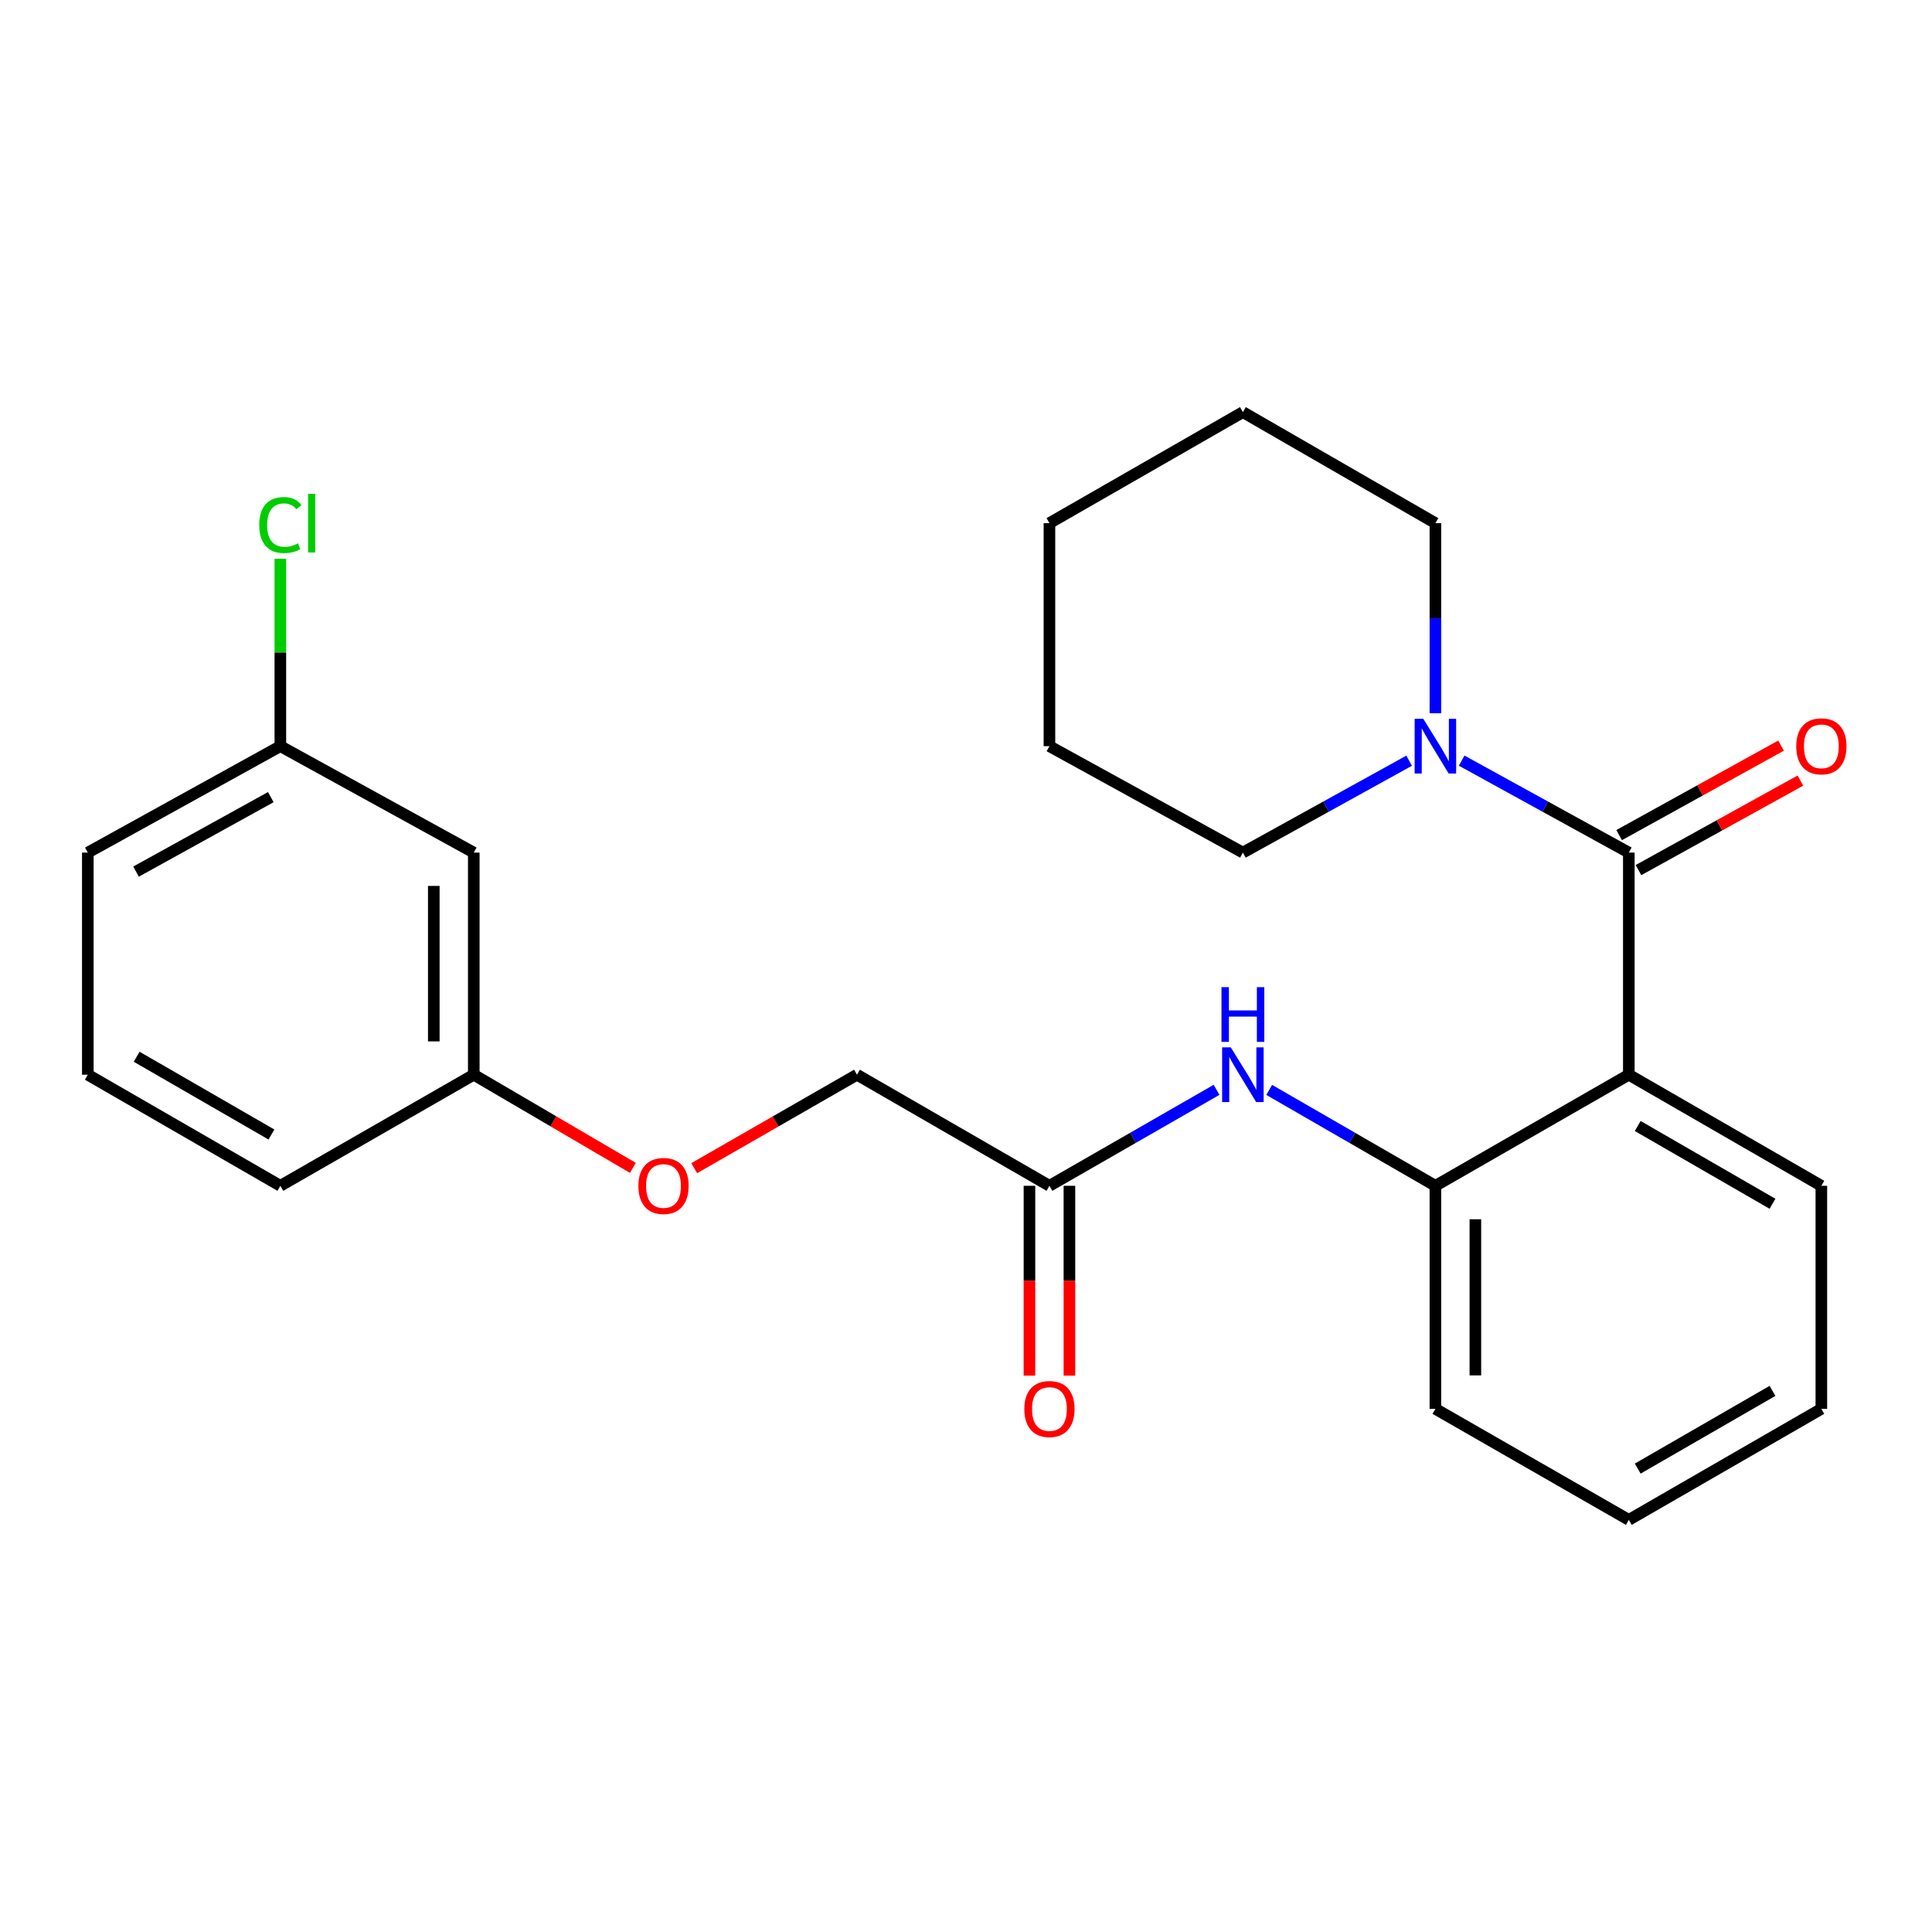 <?xml version='1.0' encoding='iso-8859-1'?>
<svg version='1.1' baseProfile='full'
              xmlns='http://www.w3.org/2000/svg'
                      xmlns:rdkit='http://www.rdkit.org/xml'
                      xmlns:xlink='http://www.w3.org/1999/xlink'
                  xml:space='preserve'
width='1000px' height='1000px' viewBox='0 0 1000 1000'>
<!-- END OF HEADER -->
<rect style='opacity:1.0;fill:#FFFFFF;stroke:none' width='1000' height='1000' x='0' y='0'> </rect>
<path class='bond-0' d='M 843.074,441.304 L 843.074,556.271' style='fill:none;fill-rule:evenodd;stroke:#000000;stroke-width:6px;stroke-linecap:butt;stroke-linejoin:miter;stroke-opacity:1' />
<path class='bond-1' d='M 843.074,441.304 L 799.815,417.501' style='fill:none;fill-rule:evenodd;stroke:#000000;stroke-width:6px;stroke-linecap:butt;stroke-linejoin:miter;stroke-opacity:1' />
<path class='bond-1' d='M 799.815,417.501 L 756.556,393.698' style='fill:none;fill-rule:evenodd;stroke:#0000FF;stroke-width:6px;stroke-linecap:butt;stroke-linejoin:miter;stroke-opacity:1' />
<path class='bond-5' d='M 848.079,450.358 L 889.984,427.195' style='fill:none;fill-rule:evenodd;stroke:#000000;stroke-width:6px;stroke-linecap:butt;stroke-linejoin:miter;stroke-opacity:1' />
<path class='bond-5' d='M 889.984,427.195 L 931.888,404.031' style='fill:none;fill-rule:evenodd;stroke:#FF0000;stroke-width:6px;stroke-linecap:butt;stroke-linejoin:miter;stroke-opacity:1' />
<path class='bond-5' d='M 838.069,432.249 L 879.973,409.085' style='fill:none;fill-rule:evenodd;stroke:#000000;stroke-width:6px;stroke-linecap:butt;stroke-linejoin:miter;stroke-opacity:1' />
<path class='bond-5' d='M 879.973,409.085 L 921.877,385.922' style='fill:none;fill-rule:evenodd;stroke:#FF0000;stroke-width:6px;stroke-linecap:butt;stroke-linejoin:miter;stroke-opacity:1' />
<path class='bond-2' d='M 843.074,556.271 L 742.959,613.772' style='fill:none;fill-rule:evenodd;stroke:#000000;stroke-width:6px;stroke-linecap:butt;stroke-linejoin:miter;stroke-opacity:1' />
<path class='bond-12' d='M 843.074,556.271 L 942.729,613.772' style='fill:none;fill-rule:evenodd;stroke:#000000;stroke-width:6px;stroke-linecap:butt;stroke-linejoin:miter;stroke-opacity:1' />
<path class='bond-12' d='M 847.681,582.818 L 917.44,623.069' style='fill:none;fill-rule:evenodd;stroke:#000000;stroke-width:6px;stroke-linecap:butt;stroke-linejoin:miter;stroke-opacity:1' />
<path class='bond-14' d='M 742.959,369.171 L 742.959,319.975' style='fill:none;fill-rule:evenodd;stroke:#0000FF;stroke-width:6px;stroke-linecap:butt;stroke-linejoin:miter;stroke-opacity:1' />
<path class='bond-14' d='M 742.959,319.975 L 742.959,270.778' style='fill:none;fill-rule:evenodd;stroke:#000000;stroke-width:6px;stroke-linecap:butt;stroke-linejoin:miter;stroke-opacity:1' />
<path class='bond-15' d='M 729.373,393.728 L 686.344,417.516' style='fill:none;fill-rule:evenodd;stroke:#0000FF;stroke-width:6px;stroke-linecap:butt;stroke-linejoin:miter;stroke-opacity:1' />
<path class='bond-15' d='M 686.344,417.516 L 643.316,441.304' style='fill:none;fill-rule:evenodd;stroke:#000000;stroke-width:6px;stroke-linecap:butt;stroke-linejoin:miter;stroke-opacity:1' />
<path class='bond-3' d='M 742.959,613.772 L 699.946,588.95' style='fill:none;fill-rule:evenodd;stroke:#000000;stroke-width:6px;stroke-linecap:butt;stroke-linejoin:miter;stroke-opacity:1' />
<path class='bond-3' d='M 699.946,588.95 L 656.932,564.128' style='fill:none;fill-rule:evenodd;stroke:#0000FF;stroke-width:6px;stroke-linecap:butt;stroke-linejoin:miter;stroke-opacity:1' />
<path class='bond-16' d='M 742.959,613.772 L 742.959,729.222' style='fill:none;fill-rule:evenodd;stroke:#000000;stroke-width:6px;stroke-linecap:butt;stroke-linejoin:miter;stroke-opacity:1' />
<path class='bond-16' d='M 763.651,631.089 L 763.651,711.904' style='fill:none;fill-rule:evenodd;stroke:#000000;stroke-width:6px;stroke-linecap:butt;stroke-linejoin:miter;stroke-opacity:1' />
<path class='bond-4' d='M 629.689,564.096 L 586.439,588.934' style='fill:none;fill-rule:evenodd;stroke:#0000FF;stroke-width:6px;stroke-linecap:butt;stroke-linejoin:miter;stroke-opacity:1' />
<path class='bond-4' d='M 586.439,588.934 L 543.189,613.772' style='fill:none;fill-rule:evenodd;stroke:#000000;stroke-width:6px;stroke-linecap:butt;stroke-linejoin:miter;stroke-opacity:1' />
<path class='bond-6' d='M 532.843,613.772 L 532.843,662.893' style='fill:none;fill-rule:evenodd;stroke:#000000;stroke-width:6px;stroke-linecap:butt;stroke-linejoin:miter;stroke-opacity:1' />
<path class='bond-6' d='M 532.843,662.893 L 532.843,712.015' style='fill:none;fill-rule:evenodd;stroke:#FF0000;stroke-width:6px;stroke-linecap:butt;stroke-linejoin:miter;stroke-opacity:1' />
<path class='bond-6' d='M 553.535,613.772 L 553.535,662.893' style='fill:none;fill-rule:evenodd;stroke:#000000;stroke-width:6px;stroke-linecap:butt;stroke-linejoin:miter;stroke-opacity:1' />
<path class='bond-6' d='M 553.535,662.893 L 553.535,712.015' style='fill:none;fill-rule:evenodd;stroke:#FF0000;stroke-width:6px;stroke-linecap:butt;stroke-linejoin:miter;stroke-opacity:1' />
<path class='bond-9' d='M 543.189,613.772 L 443.569,556.271' style='fill:none;fill-rule:evenodd;stroke:#000000;stroke-width:6px;stroke-linecap:butt;stroke-linejoin:miter;stroke-opacity:1' />
<path class='bond-7' d='M 245.224,441.304 L 245.224,556.271' style='fill:none;fill-rule:evenodd;stroke:#000000;stroke-width:6px;stroke-linecap:butt;stroke-linejoin:miter;stroke-opacity:1' />
<path class='bond-7' d='M 224.532,458.549 L 224.532,539.026' style='fill:none;fill-rule:evenodd;stroke:#000000;stroke-width:6px;stroke-linecap:butt;stroke-linejoin:miter;stroke-opacity:1' />
<path class='bond-11' d='M 245.224,441.304 L 145.11,386.217' style='fill:none;fill-rule:evenodd;stroke:#000000;stroke-width:6px;stroke-linecap:butt;stroke-linejoin:miter;stroke-opacity:1' />
<path class='bond-8' d='M 359.318,604.649 L 401.443,580.46' style='fill:none;fill-rule:evenodd;stroke:#FF0000;stroke-width:6px;stroke-linecap:butt;stroke-linejoin:miter;stroke-opacity:1' />
<path class='bond-8' d='M 401.443,580.46 L 443.569,556.271' style='fill:none;fill-rule:evenodd;stroke:#000000;stroke-width:6px;stroke-linecap:butt;stroke-linejoin:miter;stroke-opacity:1' />
<path class='bond-10' d='M 327.586,604.494 L 286.405,580.382' style='fill:none;fill-rule:evenodd;stroke:#FF0000;stroke-width:6px;stroke-linecap:butt;stroke-linejoin:miter;stroke-opacity:1' />
<path class='bond-10' d='M 286.405,580.382 L 245.224,556.271' style='fill:none;fill-rule:evenodd;stroke:#000000;stroke-width:6px;stroke-linecap:butt;stroke-linejoin:miter;stroke-opacity:1' />
<path class='bond-18' d='M 245.224,556.271 L 145.11,613.772' style='fill:none;fill-rule:evenodd;stroke:#000000;stroke-width:6px;stroke-linecap:butt;stroke-linejoin:miter;stroke-opacity:1' />
<path class='bond-13' d='M 145.11,386.217 L 145.11,337.711' style='fill:none;fill-rule:evenodd;stroke:#000000;stroke-width:6px;stroke-linecap:butt;stroke-linejoin:miter;stroke-opacity:1' />
<path class='bond-13' d='M 145.11,337.711 L 145.11,289.204' style='fill:none;fill-rule:evenodd;stroke:#00CC00;stroke-width:6px;stroke-linecap:butt;stroke-linejoin:miter;stroke-opacity:1' />
<path class='bond-27' d='M 145.11,386.217 L 45.455,441.304' style='fill:none;fill-rule:evenodd;stroke:#000000;stroke-width:6px;stroke-linecap:butt;stroke-linejoin:miter;stroke-opacity:1' />
<path class='bond-27' d='M 140.172,412.589 L 70.413,451.15' style='fill:none;fill-rule:evenodd;stroke:#000000;stroke-width:6px;stroke-linecap:butt;stroke-linejoin:miter;stroke-opacity:1' />
<path class='bond-20' d='M 942.729,613.772 L 942.729,729.222' style='fill:none;fill-rule:evenodd;stroke:#000000;stroke-width:6px;stroke-linecap:butt;stroke-linejoin:miter;stroke-opacity:1' />
<path class='bond-22' d='M 742.959,270.778 L 643.316,213.312' style='fill:none;fill-rule:evenodd;stroke:#000000;stroke-width:6px;stroke-linecap:butt;stroke-linejoin:miter;stroke-opacity:1' />
<path class='bond-21' d='M 643.316,441.304 L 543.189,386.217' style='fill:none;fill-rule:evenodd;stroke:#000000;stroke-width:6px;stroke-linecap:butt;stroke-linejoin:miter;stroke-opacity:1' />
<path class='bond-26' d='M 742.959,729.222 L 843.074,786.688' style='fill:none;fill-rule:evenodd;stroke:#000000;stroke-width:6px;stroke-linecap:butt;stroke-linejoin:miter;stroke-opacity:1' />
<path class='bond-17' d='M 45.455,556.271 L 145.11,613.772' style='fill:none;fill-rule:evenodd;stroke:#000000;stroke-width:6px;stroke-linecap:butt;stroke-linejoin:miter;stroke-opacity:1' />
<path class='bond-17' d='M 70.744,546.973 L 140.503,587.224' style='fill:none;fill-rule:evenodd;stroke:#000000;stroke-width:6px;stroke-linecap:butt;stroke-linejoin:miter;stroke-opacity:1' />
<path class='bond-19' d='M 45.455,556.271 L 45.455,441.304' style='fill:none;fill-rule:evenodd;stroke:#000000;stroke-width:6px;stroke-linecap:butt;stroke-linejoin:miter;stroke-opacity:1' />
<path class='bond-23' d='M 942.729,729.222 L 843.074,786.688' style='fill:none;fill-rule:evenodd;stroke:#000000;stroke-width:6px;stroke-linecap:butt;stroke-linejoin:miter;stroke-opacity:1' />
<path class='bond-23' d='M 917.444,719.916 L 847.686,760.143' style='fill:none;fill-rule:evenodd;stroke:#000000;stroke-width:6px;stroke-linecap:butt;stroke-linejoin:miter;stroke-opacity:1' />
<path class='bond-24' d='M 543.189,386.217 L 543.189,270.778' style='fill:none;fill-rule:evenodd;stroke:#000000;stroke-width:6px;stroke-linecap:butt;stroke-linejoin:miter;stroke-opacity:1' />
<path class='bond-25' d='M 643.316,213.312 L 543.189,270.778' style='fill:none;fill-rule:evenodd;stroke:#000000;stroke-width:6px;stroke-linecap:butt;stroke-linejoin:miter;stroke-opacity:1' />
<path  class='atom-2' d='M 736.699 372.057
L 745.979 387.057
Q 746.899 388.537, 748.379 391.217
Q 749.859 393.897, 749.939 394.057
L 749.939 372.057
L 753.699 372.057
L 753.699 400.377
L 749.819 400.377
L 739.859 383.977
Q 738.699 382.057, 737.459 379.857
Q 736.259 377.657, 735.899 376.977
L 735.899 400.377
L 732.219 400.377
L 732.219 372.057
L 736.699 372.057
' fill='#0000FF'/>
<path  class='atom-4' d='M 637.056 542.111
L 646.336 557.111
Q 647.256 558.591, 648.736 561.271
Q 650.216 563.951, 650.296 564.111
L 650.296 542.111
L 654.056 542.111
L 654.056 570.431
L 650.176 570.431
L 640.216 554.031
Q 639.056 552.111, 637.816 549.911
Q 636.616 547.711, 636.256 547.031
L 636.256 570.431
L 632.576 570.431
L 632.576 542.111
L 637.056 542.111
' fill='#0000FF'/>
<path  class='atom-4' d='M 632.236 510.959
L 636.076 510.959
L 636.076 522.999
L 650.556 522.999
L 650.556 510.959
L 654.396 510.959
L 654.396 539.279
L 650.556 539.279
L 650.556 526.199
L 636.076 526.199
L 636.076 539.279
L 632.236 539.279
L 632.236 510.959
' fill='#0000FF'/>
<path  class='atom-6' d='M 929.729 386.297
Q 929.729 379.497, 933.089 375.697
Q 936.449 371.897, 942.729 371.897
Q 949.009 371.897, 952.369 375.697
Q 955.729 379.497, 955.729 386.297
Q 955.729 393.177, 952.329 397.097
Q 948.929 400.977, 942.729 400.977
Q 936.489 400.977, 933.089 397.097
Q 929.729 393.217, 929.729 386.297
M 942.729 397.777
Q 947.049 397.777, 949.369 394.897
Q 951.729 391.977, 951.729 386.297
Q 951.729 380.737, 949.369 377.937
Q 947.049 375.097, 942.729 375.097
Q 938.409 375.097, 936.049 377.897
Q 933.729 380.697, 933.729 386.297
Q 933.729 392.017, 936.049 394.897
Q 938.409 397.777, 942.729 397.777
' fill='#FF0000'/>
<path  class='atom-7' d='M 530.189 729.302
Q 530.189 722.502, 533.549 718.702
Q 536.909 714.902, 543.189 714.902
Q 549.469 714.902, 552.829 718.702
Q 556.189 722.502, 556.189 729.302
Q 556.189 736.182, 552.789 740.102
Q 549.389 743.982, 543.189 743.982
Q 536.949 743.982, 533.549 740.102
Q 530.189 736.222, 530.189 729.302
M 543.189 740.782
Q 547.509 740.782, 549.829 737.902
Q 552.189 734.982, 552.189 729.302
Q 552.189 723.742, 549.829 720.942
Q 547.509 718.102, 543.189 718.102
Q 538.869 718.102, 536.509 720.902
Q 534.189 723.702, 534.189 729.302
Q 534.189 735.022, 536.509 737.902
Q 538.869 740.782, 543.189 740.782
' fill='#FF0000'/>
<path  class='atom-9' d='M 330.431 613.852
Q 330.431 607.052, 333.791 603.252
Q 337.151 599.452, 343.431 599.452
Q 349.711 599.452, 353.071 603.252
Q 356.431 607.052, 356.431 613.852
Q 356.431 620.732, 353.031 624.652
Q 349.631 628.532, 343.431 628.532
Q 337.191 628.532, 333.791 624.652
Q 330.431 620.772, 330.431 613.852
M 343.431 625.332
Q 347.751 625.332, 350.071 622.452
Q 352.431 619.532, 352.431 613.852
Q 352.431 608.292, 350.071 605.492
Q 347.751 602.652, 343.431 602.652
Q 339.111 602.652, 336.751 605.452
Q 334.431 608.252, 334.431 613.852
Q 334.431 619.572, 336.751 622.452
Q 339.111 625.332, 343.431 625.332
' fill='#FF0000'/>
<path  class='atom-14' d='M 134.19 271.758
Q 134.19 264.718, 137.47 261.038
Q 140.79 257.318, 147.07 257.318
Q 152.91 257.318, 156.03 261.438
L 153.39 263.598
Q 151.11 260.598, 147.07 260.598
Q 142.79 260.598, 140.51 263.478
Q 138.27 266.318, 138.27 271.758
Q 138.27 277.358, 140.59 280.238
Q 142.95 283.118, 147.51 283.118
Q 150.63 283.118, 154.27 281.238
L 155.39 284.238
Q 153.91 285.198, 151.67 285.758
Q 149.43 286.318, 146.95 286.318
Q 140.79 286.318, 137.47 282.558
Q 134.19 278.798, 134.19 271.758
' fill='#00CC00'/>
<path  class='atom-14' d='M 159.47 255.598
L 163.15 255.598
L 163.15 285.958
L 159.47 285.958
L 159.47 255.598
' fill='#00CC00'/>
</svg>
